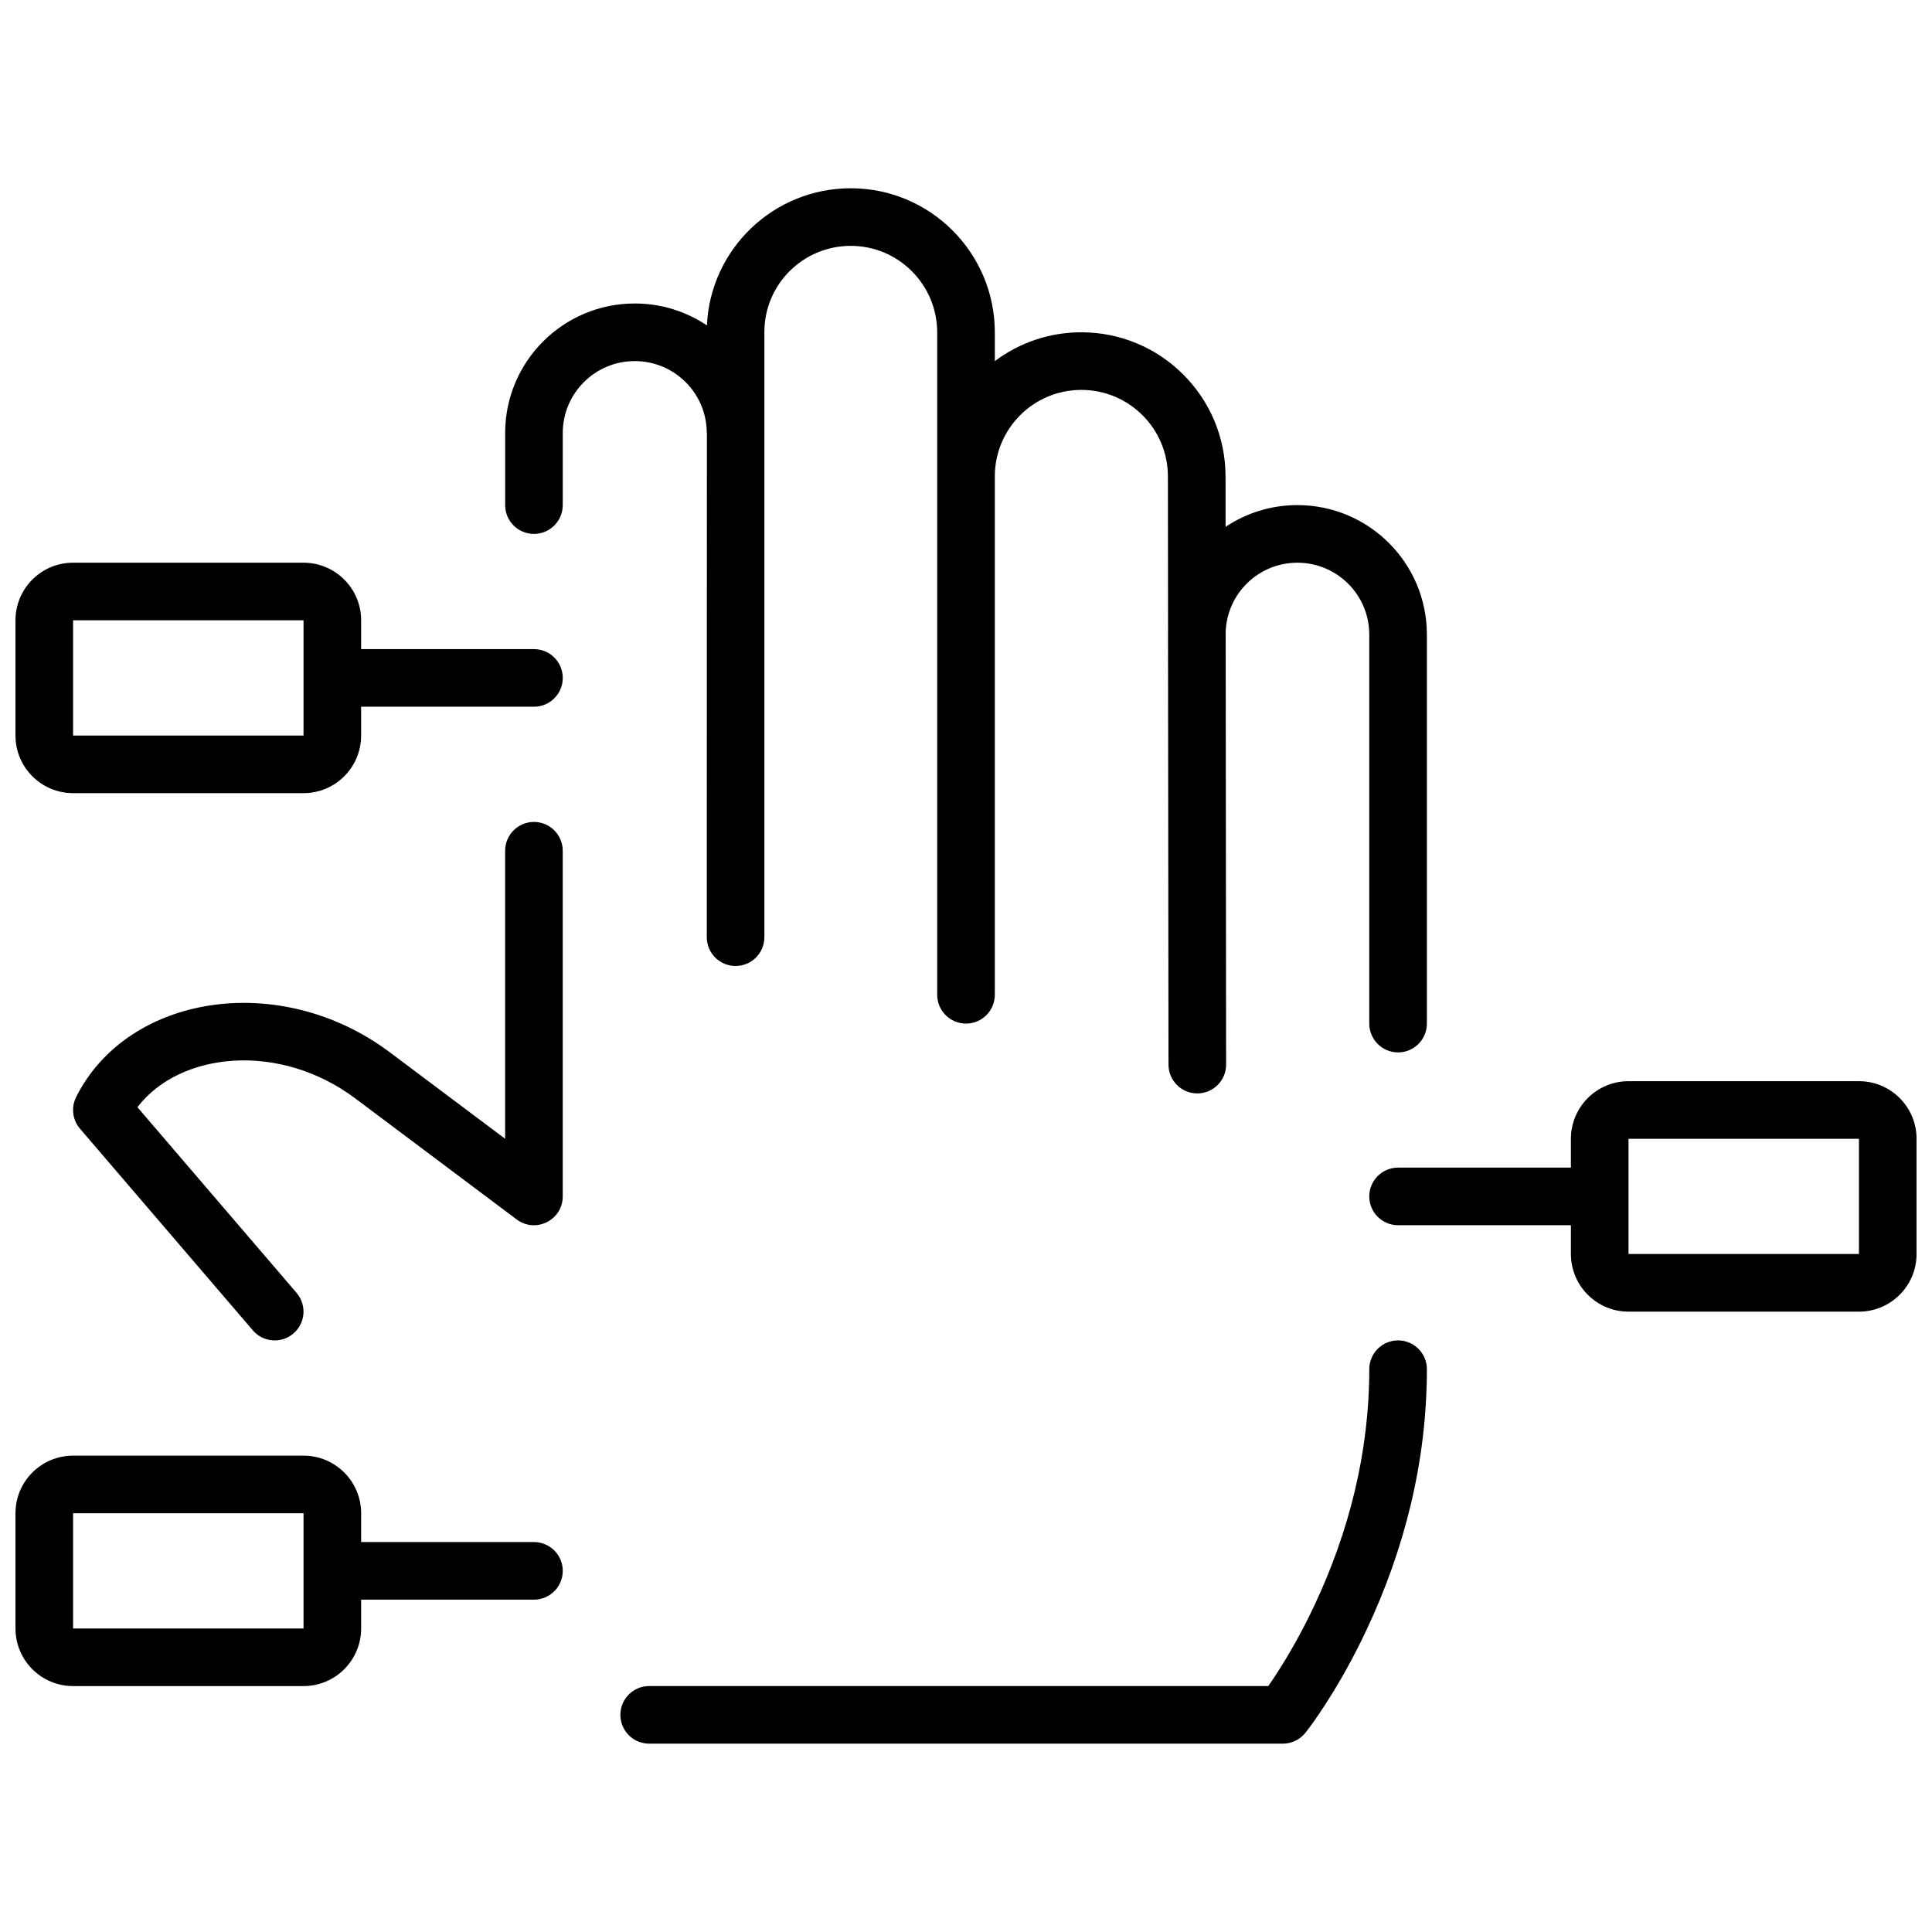 <?xml version="1.0" encoding="UTF-8"?>
<!-- Uploaded to: SVG Repo, www.svgrepo.com, Generator: SVG Repo Mixer Tools -->
<svg width="800px" height="800px" version="1.1" viewBox="144 144 512 512" xmlns="http://www.w3.org/2000/svg">
 <defs>
  <clipPath id="a">
   <path d="m148.09 193h503.81v414h-503.81z"/>
  </clipPath>
 </defs>
 <g clip-path="url(#a)">
  <path d="m468.79 283.62c5.445-3.641 11.992-5.762 19.031-5.762 18.953 0 34.316 15.363 34.316 34.316v103.09c0 4.215-3.418 7.633-7.633 7.633s-7.633-3.418-7.633-7.633v-103.09c0-10.52-8.527-19.051-19.051-19.051-10.262 0-18.625 8.125-19.004 18.293l0.113 114.71c0.004 4.215-3.41 7.637-7.625 7.641-4.219 0.004-7.637-3.41-7.641-7.629l-0.129-113.95v-0.035c0-0.324 0.004-0.648 0.012-0.969l-0.039-40.926c-0.012-12.668-10.281-22.93-22.949-22.93-12.66 0-22.922 10.262-22.922 22.922v137.38c0 4.215-3.418 7.633-7.633 7.633-4.219 0-7.637-3.418-7.637-7.633v-175.53c0-12.66-10.273-22.945-22.898-22.945-12.66 0-22.902 10.215-22.902 22.824v160.38c0 4.219-3.414 7.637-7.633 7.637-4.215 0-7.629-3.418-7.629-7.633l0.031-133.67-0.035 0.082c0-10.539-8.543-19.082-19.082-19.082-10.539 0-19.086 8.543-19.086 19.082v19.086c0 4.215-3.418 7.633-7.633 7.633s-7.633-3.418-7.633-7.633v-19.086c0-18.969 15.379-34.348 34.352-34.348 7.078 0 13.656 2.141 19.121 5.809 0.914-20.238 17.637-36.344 38.129-36.344 21.059 0 38.168 17.121 38.168 38.211v7.598c6.383-4.797 14.32-7.641 22.922-7.641 21.094 0 38.199 17.09 38.219 38.18zm91.516 169.81v-7.633c0-8.434 6.836-15.27 15.27-15.27h61.066c8.43 0 15.266 6.836 15.266 15.27v30.531c0 8.434-6.836 15.27-15.266 15.27h-61.066c-8.434 0-15.27-6.836-15.27-15.27v-7.633h-45.801c-4.215 0-7.633-3.418-7.633-7.633s3.418-7.633 7.633-7.633zm76.336-7.633h-61.066v30.531h61.066zm-396.94 122.13v7.637c0 8.43-6.836 15.266-15.266 15.266h-61.07c-8.43 0-15.266-6.836-15.266-15.266v-30.535c0-8.434 6.836-15.266 15.266-15.266h61.07c8.43 0 15.266 6.832 15.266 15.266v7.633h45.801c4.215 0 7.633 3.418 7.633 7.633 0 4.215-3.418 7.633-7.633 7.633zm-76.336-22.898v30.535h61.07v-30.535zm76.336-213.74v7.633c0 8.434-6.836 15.27-15.266 15.27h-61.07c-8.43 0-15.266-6.836-15.266-15.27v-30.531c0-8.434 6.836-15.27 15.266-15.27h61.07c8.43 0 15.266 6.836 15.266 15.27v7.633h45.801c4.215 0 7.633 3.418 7.633 7.633 0 4.215-3.418 7.633-7.633 7.633zm-76.336-22.898v30.531h61.07v-30.531zm114.5 137.4v-76.336c0-4.215 3.418-7.633 7.633-7.633s7.633 3.418 7.633 7.633v91.602c0 6.289-7.18 9.883-12.211 6.106l-42.719-32.035c-20.203-15.156-46.59-12.359-57.785 2.293l42.176 49.203c2.746 3.199 2.375 8.02-0.828 10.762-3.199 2.746-8.02 2.375-10.762-0.828l-45.801-53.434c-2-2.332-2.406-5.633-1.031-8.379 13.59-27.184 53.969-33.75 83.191-11.832zm204.47 141.71c3.398-5.238 6.809-11.289 9.996-18.059 9.094-19.324 14.539-40.434 14.539-62.59 0-4.215 3.418-7.633 7.633-7.633s7.633 3.418 7.633 7.633c0 24.598-6 47.859-15.992 69.09-3.492 7.422-7.238 14.07-11 19.867-2.289 3.531-4.106 6.031-5.215 7.414-1.445 1.809-3.641 2.863-5.961 2.863h-167.93c-4.219 0-7.633-3.418-7.633-7.633s3.414-7.633 7.633-7.633h164.08c0.648-0.93 1.395-2.039 2.223-3.32z"/>
 </g>
</svg>